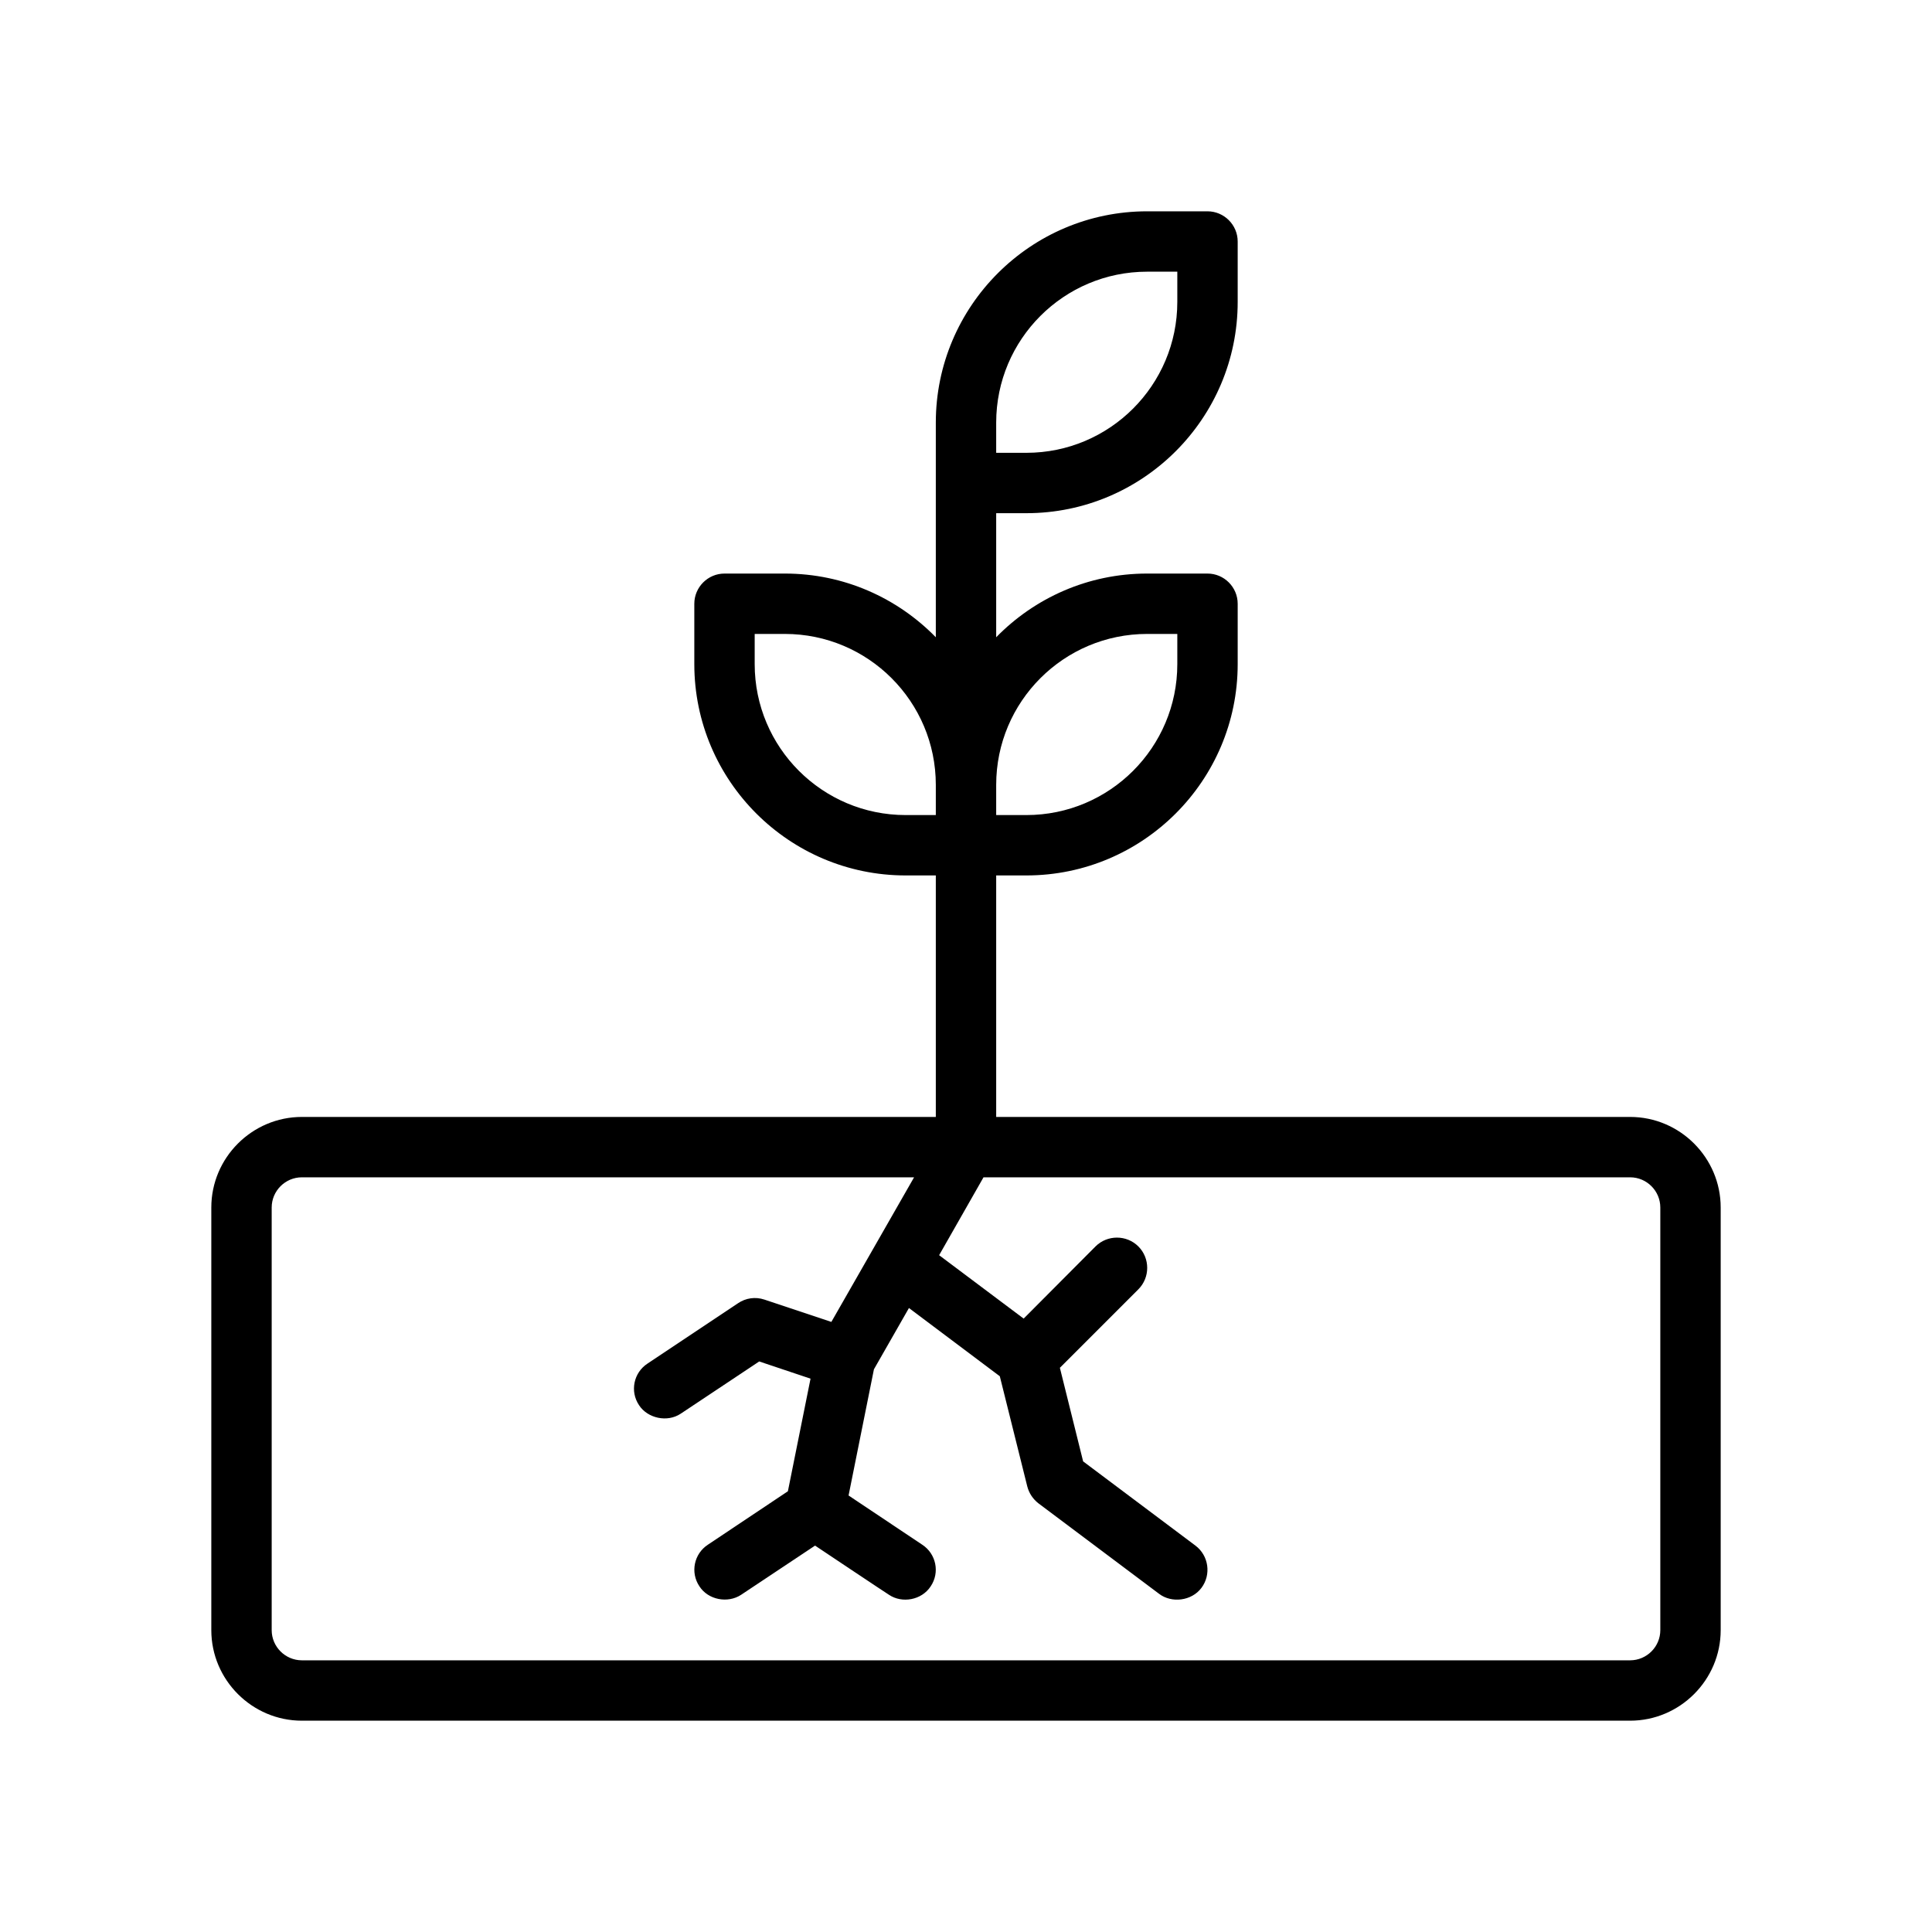 <?xml version="1.0" encoding="UTF-8"?>
<svg id="Outline" xmlns="http://www.w3.org/2000/svg" version="1.1" viewBox="0 0 64 64">
  <path d="M54,37h-21v-8h1c3.86,0,7-3.14,7-7v-2c0-.55-.45-1-1-1h-2c-1.96,0-3.73.81-5,2.11v-4.11h1c3.86,0,7-3.14,7-7v-2c0-.55-.45-1-1-1h-2c-3.86,0-7,3.14-7,7v7.11c-1.27-1.3-3.04-2.11-5-2.11h-2c-.55,0-1,.45-1,1v2c0,3.86,3.14,7,7,7h1v8H10c-1.65,0-3,1.35-3,3v14c0,1.65,1.35,3,3,3h44c1.65,0,3-1.35,3-3v-14c0-1.65-1.35-3-3-3ZM33,14c0-2.76,2.24-5,5-5h1v1c0,2.76-2.24,5-5,5h-1v-1ZM33,26c0-2.76,2.24-5,5-5h1v1c0,2.76-2.24,5-5,5h-1v-1ZM30,27c-2.76,0-5-2.24-5-5v-1h1c2.76,0,5,2.24,5,5v1h-1ZM55,54c0,.55-.45,1-1,1H10c-.55,0-1-.45-1-1v-14c0-.55.45-1,1-1h20.28l-2.74,4.79-2.22-.74c-.3-.1-.62-.05-.87.12l-3,2c-.46.3-.59.92-.28,1.38.28.43.93.58,1.38.28l2.6-1.73,1.7.57-.75,3.73-2.65,1.77c-.46.3-.59.92-.28,1.38.29.45.94.57,1.38.28l2.45-1.63s2.44,1.63,2.45,1.63c.43.29,1.08.18,1.38-.28.31-.46.18-1.08-.28-1.38l-2.44-1.63.84-4.18,1.16-2.03,3.01,2.26.91,3.65c.06.23.19.42.37.56,0,0,3.99,2.99,4,3,.41.31,1.07.24,1.4-.2s.24-1.07-.2-1.4l-3.72-2.79-.77-3.1,2.6-2.6c.39-.39.39-1.03,0-1.42-.39-.39-1.03-.39-1.42,0l-2.38,2.39-2.8-2.1,1.47-2.58h21.42c.55,0,1,.45,1,1v14Z" style="fill: #000; stroke-width: 0px;"/>
</svg>